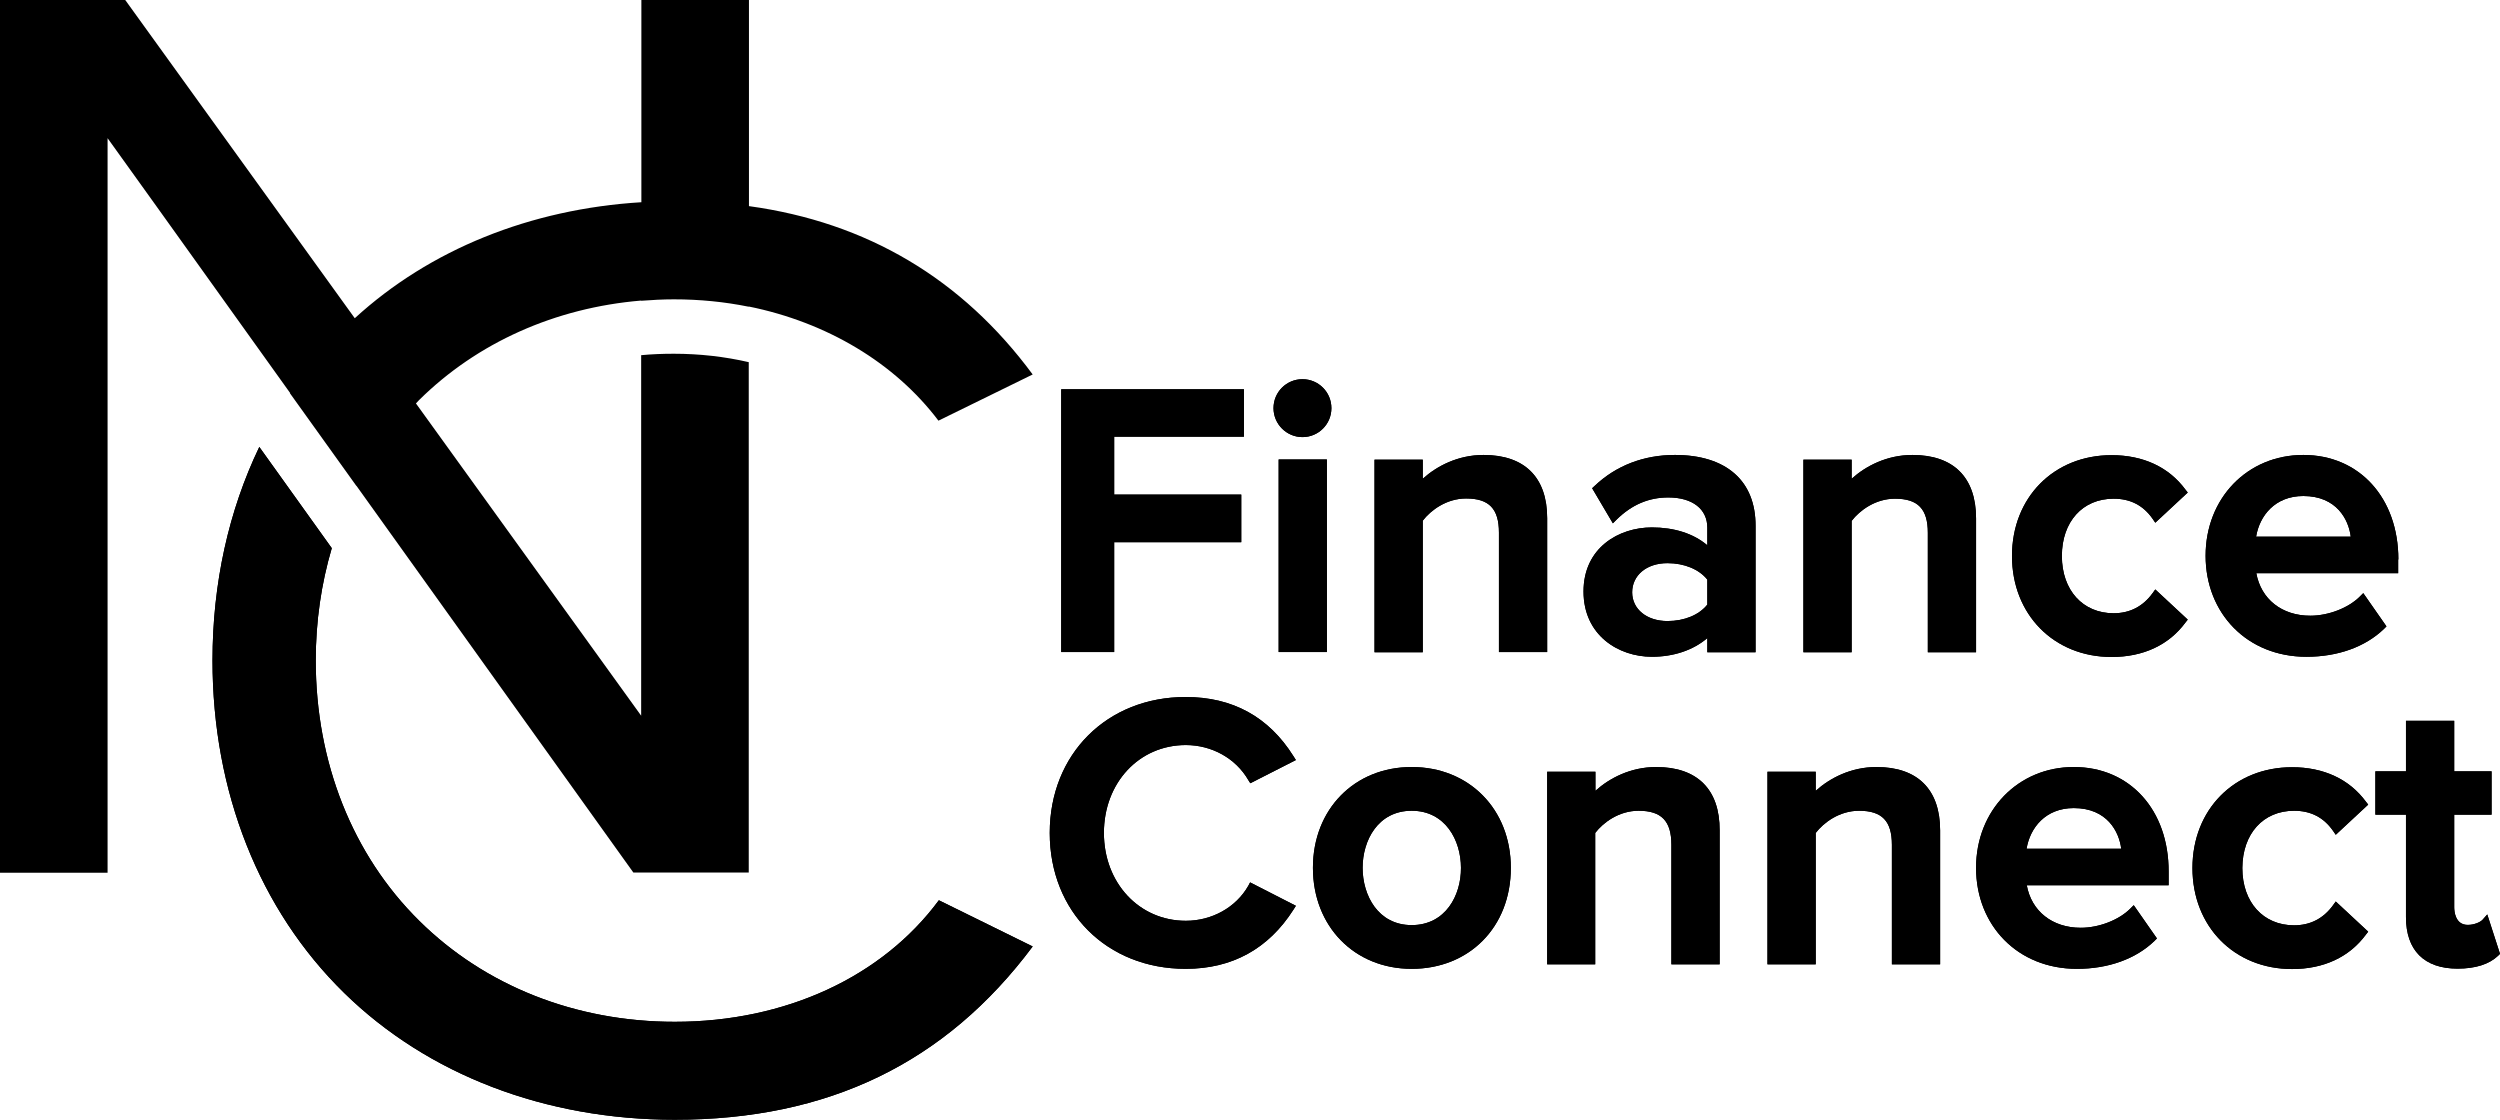 <?xml version="1.0" encoding="UTF-8"?>
<svg id="white" xmlns="http://www.w3.org/2000/svg" viewBox="0 0 1217.7 545.4">
  <defs>
    <style>
      .cls-1 {
        fill: #000;
        stroke-width: 0px;
      }
    </style>
  </defs>
  <g>
    <path class="cls-1" d="M103.5,321.7c0,64,22.8,121.5,64.2,162,40.7,39.8,97.9,61.7,161,61.7,74.7,0,131.9-27.6,174.3-84.4l-45.7-22.5c-27.6,37.3-74.7,59.2-128.6,59.2-48.3,0-92.5-17.5-124.5-49.2-32.5-32.1-50.4-77.2-50.4-126.8,0-19.1,2.7-37.4,7.8-54.7l-35.3-49.3c-14.9,31-22.8,66.4-22.8,104Z"/>
    <polygon class="cls-1" points="542.7 264.1 604.6 264.1 604.6 240.9 542.7 240.9 542.7 212.7 605.9 212.7 605.9 189.6 516.9 189.6 516.9 317.6 542.7 317.6 542.7 264.1"/>
    <rect class="cls-1" x="622.8" y="223.8" width="23.5" height="93.8"/>
    <path class="cls-1" d="M634.4,212.9c7.8,0,14.1-6.3,14.1-14.1s-6.3-14.1-14.1-14.1-14.1,6.3-14.1,14.1c0,7.8,6.4,14.1,14.1,14.1Z"/>
    <path class="cls-1" d="M693,253.6c3.9-5.1,11.6-10.8,21.1-10.8,11.2,0,16,5,16,16.6v58.2h23.5v-65.2c0-19.9-11-30.8-31-30.8-12.5,0-22.9,5.5-29.6,11.6v-9.3h-23.5v93.8h23.5v-64.1Z"/>
    <path class="cls-1" d="M815.8,221.6c-15.2,0-28.7,5.2-39.1,15.1l-1.2,1.1,10.1,17.1,1.8-1.8c7.4-7.3,15.7-10.8,25.2-10.8,11.7,0,19,5.6,19,14.7v8.6c-6.7-5.7-16.1-8.7-27-8.7-16,0-33.3,9.8-33.3,31.2s17.1,31.8,33.3,31.8c10.6,0,20.1-3.2,27-9.1v6.9h23.5v-61.5c.1-22-14.3-34.6-39.3-34.6ZM831.6,294.5c-4,5-11.1,8-19.4,8-10.1,0-17.2-5.8-17.2-14s6.9-14.2,17.2-14.2c8.2,0,15.4,3,19.4,8v12.2Z"/>
    <path class="cls-1" d="M931.5,221.6c-12.5,0-22.9,5.5-29.6,11.6v-9.3h-23.5v93.8h23.5v-64c3.9-5.1,11.6-10.8,21.1-10.8,11.2,0,16,5,16,16.6v58.2h23.5v-65.2c0-20-11-30.9-31-30.9Z"/>
    <path class="cls-1" d="M1029.5,242.9c8.1,0,14.4,3.2,19,9.8l1.3,1.9,15.8-14.7-1.1-1.4c-8.1-11-20.6-16.8-36-16.8-28.1,0-48.5,20.6-48.5,49.1s20.4,49.2,48.5,49.2c15.4,0,27.9-5.8,36-16.8l1.1-1.4-15.8-14.7-1.3,1.8c-4.7,6.5-11.1,9.8-19,9.8-15,0-25.2-11.2-25.2-27.9s10.1-27.9,25.2-27.9Z"/>
    <path class="cls-1" d="M1168.2,272.5c0-30-19-50.9-46.3-50.9s-47.6,21.1-47.6,49.1,20.2,49.2,49.1,49.2c15.3,0,28.7-4.8,37.8-13.6l1.2-1.2-11.3-16.2-1.7,1.7c-5.5,5.5-15.2,9.3-24.1,9.3-13.9,0-24-8.1-26.3-20.7h69.1v-6.7h.1ZM1098.9,261.4c1.7-10.2,9.2-19.8,23-19.8,16.3,0,22.1,11.6,23.1,19.8h-46.1Z"/>
    <path class="cls-1" d="M608,431.5c-6,10.5-17.7,17-30.4,17-22.7,0-39.9-18.4-39.9-42.8s17.1-42.8,39.9-42.8c12.7,0,24.3,6.5,30.4,17l1,1.6,22.2-11.3-1.2-1.9c-12-19.1-29.6-28.8-52.5-28.8-38.3,0-66.2,27.8-66.2,66.2s27.8,66.2,66.2,66.2c22.6,0,40.3-9.7,52.5-28.8l1.2-1.9-22.3-11.4-.9,1.7Z"/>
    <path class="cls-1" d="M687.6,373.6c-27.9,0-48.1,20.6-48.1,49.1s20.2,49.2,48.1,49.2,48.3-20.2,48.3-49.2c0-28.5-20.3-49.1-48.3-49.1ZM687.6,450.6c-16.4,0-23.9-14.5-23.9-27.9s7.5-27.8,23.9-27.8,24,14.4,24,27.8c.1,13.4-7.5,27.9-24,27.9Z"/>
    <path class="cls-1" d="M806.7,373.6c-12.5,0-22.9,5.5-29.6,11.6v-9.3h-23.5v93.8h23.4v-64c3.9-5.1,11.6-10.8,21.1-10.8,11.2,0,16,5,16,16.6v58.2h23.5v-65.2c.1-20-10.9-30.9-30.9-30.9Z"/>
    <path class="cls-1" d="M914,373.6c-12.5,0-22.9,5.5-29.6,11.6v-9.3h-23.5v93.8h23.5v-64c3.9-5.1,11.6-10.8,21.1-10.8,11.2,0,16,5,16,16.6v58.2h23.5v-65.2c0-20-11-30.9-31-30.9Z"/>
    <path class="cls-1" d="M1010.1,373.6c-27.1,0-47.6,21.1-47.6,49.1s20.2,49.2,49.1,49.2c15.3,0,28.7-4.8,37.8-13.6l1.2-1.2-11.3-16.2-1.7,1.7c-5.5,5.5-15.2,9.3-24.1,9.3-13.9,0-24-8.1-26.3-20.7h69.1v-6.6c.1-30.1-18.9-51-46.2-51ZM987.1,413.4c1.7-10.2,9.2-19.8,23-19.8,16.3,0,22.1,11.6,23.1,19.8h-46.1Z"/>
    <path class="cls-1" d="M1117.4,394.9c8.1,0,14.4,3.2,19,9.8l1.3,1.9,15.8-14.7-1.1-1.4c-8.1-11-20.6-16.8-36-16.8-28.1,0-48.5,20.6-48.5,49.1s20.4,49.2,48.5,49.2c15.4,0,27.9-5.8,36-16.8l1.1-1.4-15.8-14.7-1.3,1.8c-4.7,6.5-11.1,9.8-19,9.8-15,0-25.2-11.2-25.2-27.9.1-16.8,10.2-27.9,25.2-27.9Z"/>
    <path class="cls-1" d="M1211.5,445.4l-2.3,2.6c-1.1,1.2-4.1,2.5-7.2,2.5-6.1,0-6.6-6.6-6.6-8.6v-45.1h18.2v-21.1h-18.2v-24.6h-23.5v24.6h-14.9v21.1h14.9v49.9c0,16.2,8.9,25.1,25.1,25.1,8.7,0,15.4-2.1,19.8-6.3l.9-.9-6.2-19.2Z"/>
  </g>
  <g>
    <path class="cls-1" d="M364.8,100.4V0h-52.4v98.5c-54.1,3.3-103,23-139.6,56.5L61,0H0v425.1h52.4V67.3l24.4,34,64.5,90.1s0,.1-.1.1l32.4,45.2v-.1l134.9,188.4h56.2v-248.6c-11.7-2.7-23.9-4.1-36.5-4.1-5.4,0-10.7.2-15.9.7v175.6l-24.3-33.7-85.4-118.4c.5-.5,1-1.1,1.5-1.6,28.4-28.1,66.4-45,108.2-48.5v.1c5.2-.4,10.6-.7,15.9-.7,12.5,0,24.7,1.2,36.5,3.6v-.1c38,7.7,71.1,27.4,92.4,55.6l45.9-22.5c-34.4-46.6-80.7-74.1-138.2-82Z"/>
    <path class="cls-1" d="M103.5,321.7c0,64,22.8,121.5,64.2,162,40.7,39.8,97.9,61.7,161,61.7,74.7,0,131.9-27.6,174.3-84.4l-45.7-22.5c-27.6,37.3-74.7,59.2-128.6,59.2-48.3,0-92.5-17.5-124.5-49.2-32.5-32.1-50.4-77.2-50.4-126.8,0-19.1,2.7-37.4,7.8-54.7l-35.3-49.3c-14.9,31-22.8,66.4-22.8,104Z"/>
    <polygon class="cls-1" points="542.7 264.1 604.6 264.1 604.6 240.9 542.7 240.9 542.7 212.7 605.9 212.7 605.9 189.6 516.9 189.6 516.9 317.6 542.7 317.6 542.7 264.1"/>
    <rect class="cls-1" x="622.8" y="223.8" width="23.5" height="93.8"/>
    <path class="cls-1" d="M634.4,212.9c7.8,0,14.1-6.3,14.1-14.1s-6.3-14.1-14.1-14.1-14.1,6.3-14.1,14.1c0,7.8,6.4,14.1,14.1,14.1Z"/>
    <path class="cls-1" d="M693,253.6c3.9-5.1,11.6-10.8,21.1-10.8,11.2,0,16,5,16,16.6v58.2h23.5v-65.2c0-19.9-11-30.8-31-30.8-12.5,0-22.9,5.5-29.6,11.6v-9.3h-23.5v93.8h23.5v-64.1Z"/>
    <path class="cls-1" d="M815.8,221.6c-15.2,0-28.7,5.2-39.1,15.1l-1.2,1.1,10.1,17.1,1.8-1.8c7.4-7.3,15.7-10.8,25.2-10.8,11.7,0,19,5.6,19,14.7v8.6c-6.7-5.7-16.1-8.7-27-8.7-16,0-33.3,9.8-33.3,31.2s17.1,31.8,33.3,31.8c10.6,0,20.1-3.2,27-9.1v6.9h23.5v-61.5c.1-22-14.3-34.6-39.3-34.6ZM831.6,294.5c-4,5-11.1,8-19.4,8-10.1,0-17.2-5.8-17.2-14s6.9-14.2,17.2-14.2c8.2,0,15.4,3,19.4,8v12.2Z"/>
    <path class="cls-1" d="M931.5,221.6c-12.5,0-22.9,5.5-29.6,11.6v-9.3h-23.5v93.8h23.5v-64c3.9-5.1,11.6-10.8,21.1-10.8,11.2,0,16,5,16,16.6v58.2h23.5v-65.2c0-20-11-30.9-31-30.9Z"/>
    <path class="cls-1" d="M1029.5,242.9c8.1,0,14.4,3.2,19,9.8l1.3,1.9,15.8-14.7-1.1-1.4c-8.1-11-20.6-16.8-36-16.8-28.1,0-48.5,20.6-48.5,49.1s20.4,49.2,48.5,49.2c15.4,0,27.9-5.8,36-16.8l1.1-1.4-15.8-14.7-1.3,1.8c-4.7,6.5-11.1,9.8-19,9.8-15,0-25.2-11.2-25.2-27.9s10.1-27.9,25.2-27.9Z"/>
    <path class="cls-1" d="M1168.2,272.5c0-30-19-50.9-46.3-50.9s-47.6,21.1-47.6,49.1,20.2,49.2,49.1,49.2c15.3,0,28.7-4.8,37.8-13.6l1.2-1.2-11.3-16.2-1.7,1.7c-5.5,5.5-15.2,9.3-24.1,9.3-13.9,0-24-8.1-26.3-20.7h69.1v-6.7h.1ZM1098.9,261.4c1.7-10.2,9.2-19.8,23-19.8,16.3,0,22.1,11.6,23.1,19.8h-46.1Z"/>
    <path class="cls-1" d="M608,431.5c-6,10.5-17.7,17-30.4,17-22.7,0-39.9-18.4-39.9-42.8s17.1-42.8,39.9-42.8c12.7,0,24.3,6.5,30.4,17l1,1.6,22.2-11.3-1.2-1.9c-12-19.1-29.6-28.8-52.5-28.8-38.3,0-66.2,27.8-66.2,66.2s27.8,66.2,66.2,66.2c22.6,0,40.3-9.7,52.5-28.8l1.2-1.9-22.3-11.4-.9,1.7Z"/>
    <path class="cls-1" d="M687.6,373.6c-27.9,0-48.1,20.6-48.1,49.1s20.2,49.2,48.1,49.2,48.3-20.2,48.3-49.2c0-28.5-20.3-49.1-48.3-49.1ZM687.6,450.6c-16.4,0-23.9-14.5-23.9-27.9s7.5-27.8,23.9-27.8,24,14.4,24,27.8c.1,13.4-7.5,27.9-24,27.9Z"/>
    <path class="cls-1" d="M806.7,373.6c-12.5,0-22.9,5.5-29.6,11.6v-9.3h-23.5v93.8h23.4v-64c3.9-5.1,11.6-10.8,21.1-10.8,11.2,0,16,5,16,16.6v58.2h23.5v-65.2c.1-20-10.9-30.9-30.9-30.9Z"/>
    <path class="cls-1" d="M914,373.6c-12.5,0-22.9,5.5-29.6,11.6v-9.3h-23.5v93.8h23.5v-64c3.9-5.1,11.6-10.8,21.1-10.8,11.2,0,16,5,16,16.6v58.2h23.5v-65.2c0-20-11-30.9-31-30.9Z"/>
    <path class="cls-1" d="M1010.1,373.6c-27.1,0-47.6,21.1-47.6,49.1s20.2,49.2,49.1,49.2c15.3,0,28.7-4.8,37.8-13.6l1.2-1.2-11.3-16.2-1.7,1.7c-5.5,5.5-15.2,9.3-24.1,9.3-13.9,0-24-8.1-26.3-20.7h69.1v-6.6c.1-30.1-18.9-51-46.2-51ZM987.1,413.4c1.7-10.2,9.2-19.8,23-19.8,16.3,0,22.1,11.6,23.1,19.8h-46.1Z"/>
    <path class="cls-1" d="M1117.4,394.9c8.1,0,14.4,3.2,19,9.8l1.3,1.9,15.8-14.7-1.1-1.4c-8.1-11-20.6-16.8-36-16.8-28.1,0-48.5,20.6-48.5,49.1s20.4,49.2,48.5,49.2c15.4,0,27.9-5.8,36-16.8l1.1-1.4-15.8-14.7-1.3,1.8c-4.7,6.5-11.1,9.8-19,9.8-15,0-25.2-11.2-25.2-27.9.1-16.8,10.2-27.9,25.2-27.9Z"/>
    <path class="cls-1" d="M1211.5,445.4l-2.3,2.6c-1.1,1.2-4.1,2.5-7.2,2.5-6.1,0-6.6-6.6-6.6-8.6v-45.1h18.2v-21.1h-18.2v-24.6h-23.5v24.6h-14.9v21.1h14.9v49.9c0,16.2,8.9,25.1,25.1,25.1,8.7,0,15.4-2.1,19.8-6.3l.9-.9-6.2-19.2Z"/>
  </g>
</svg>